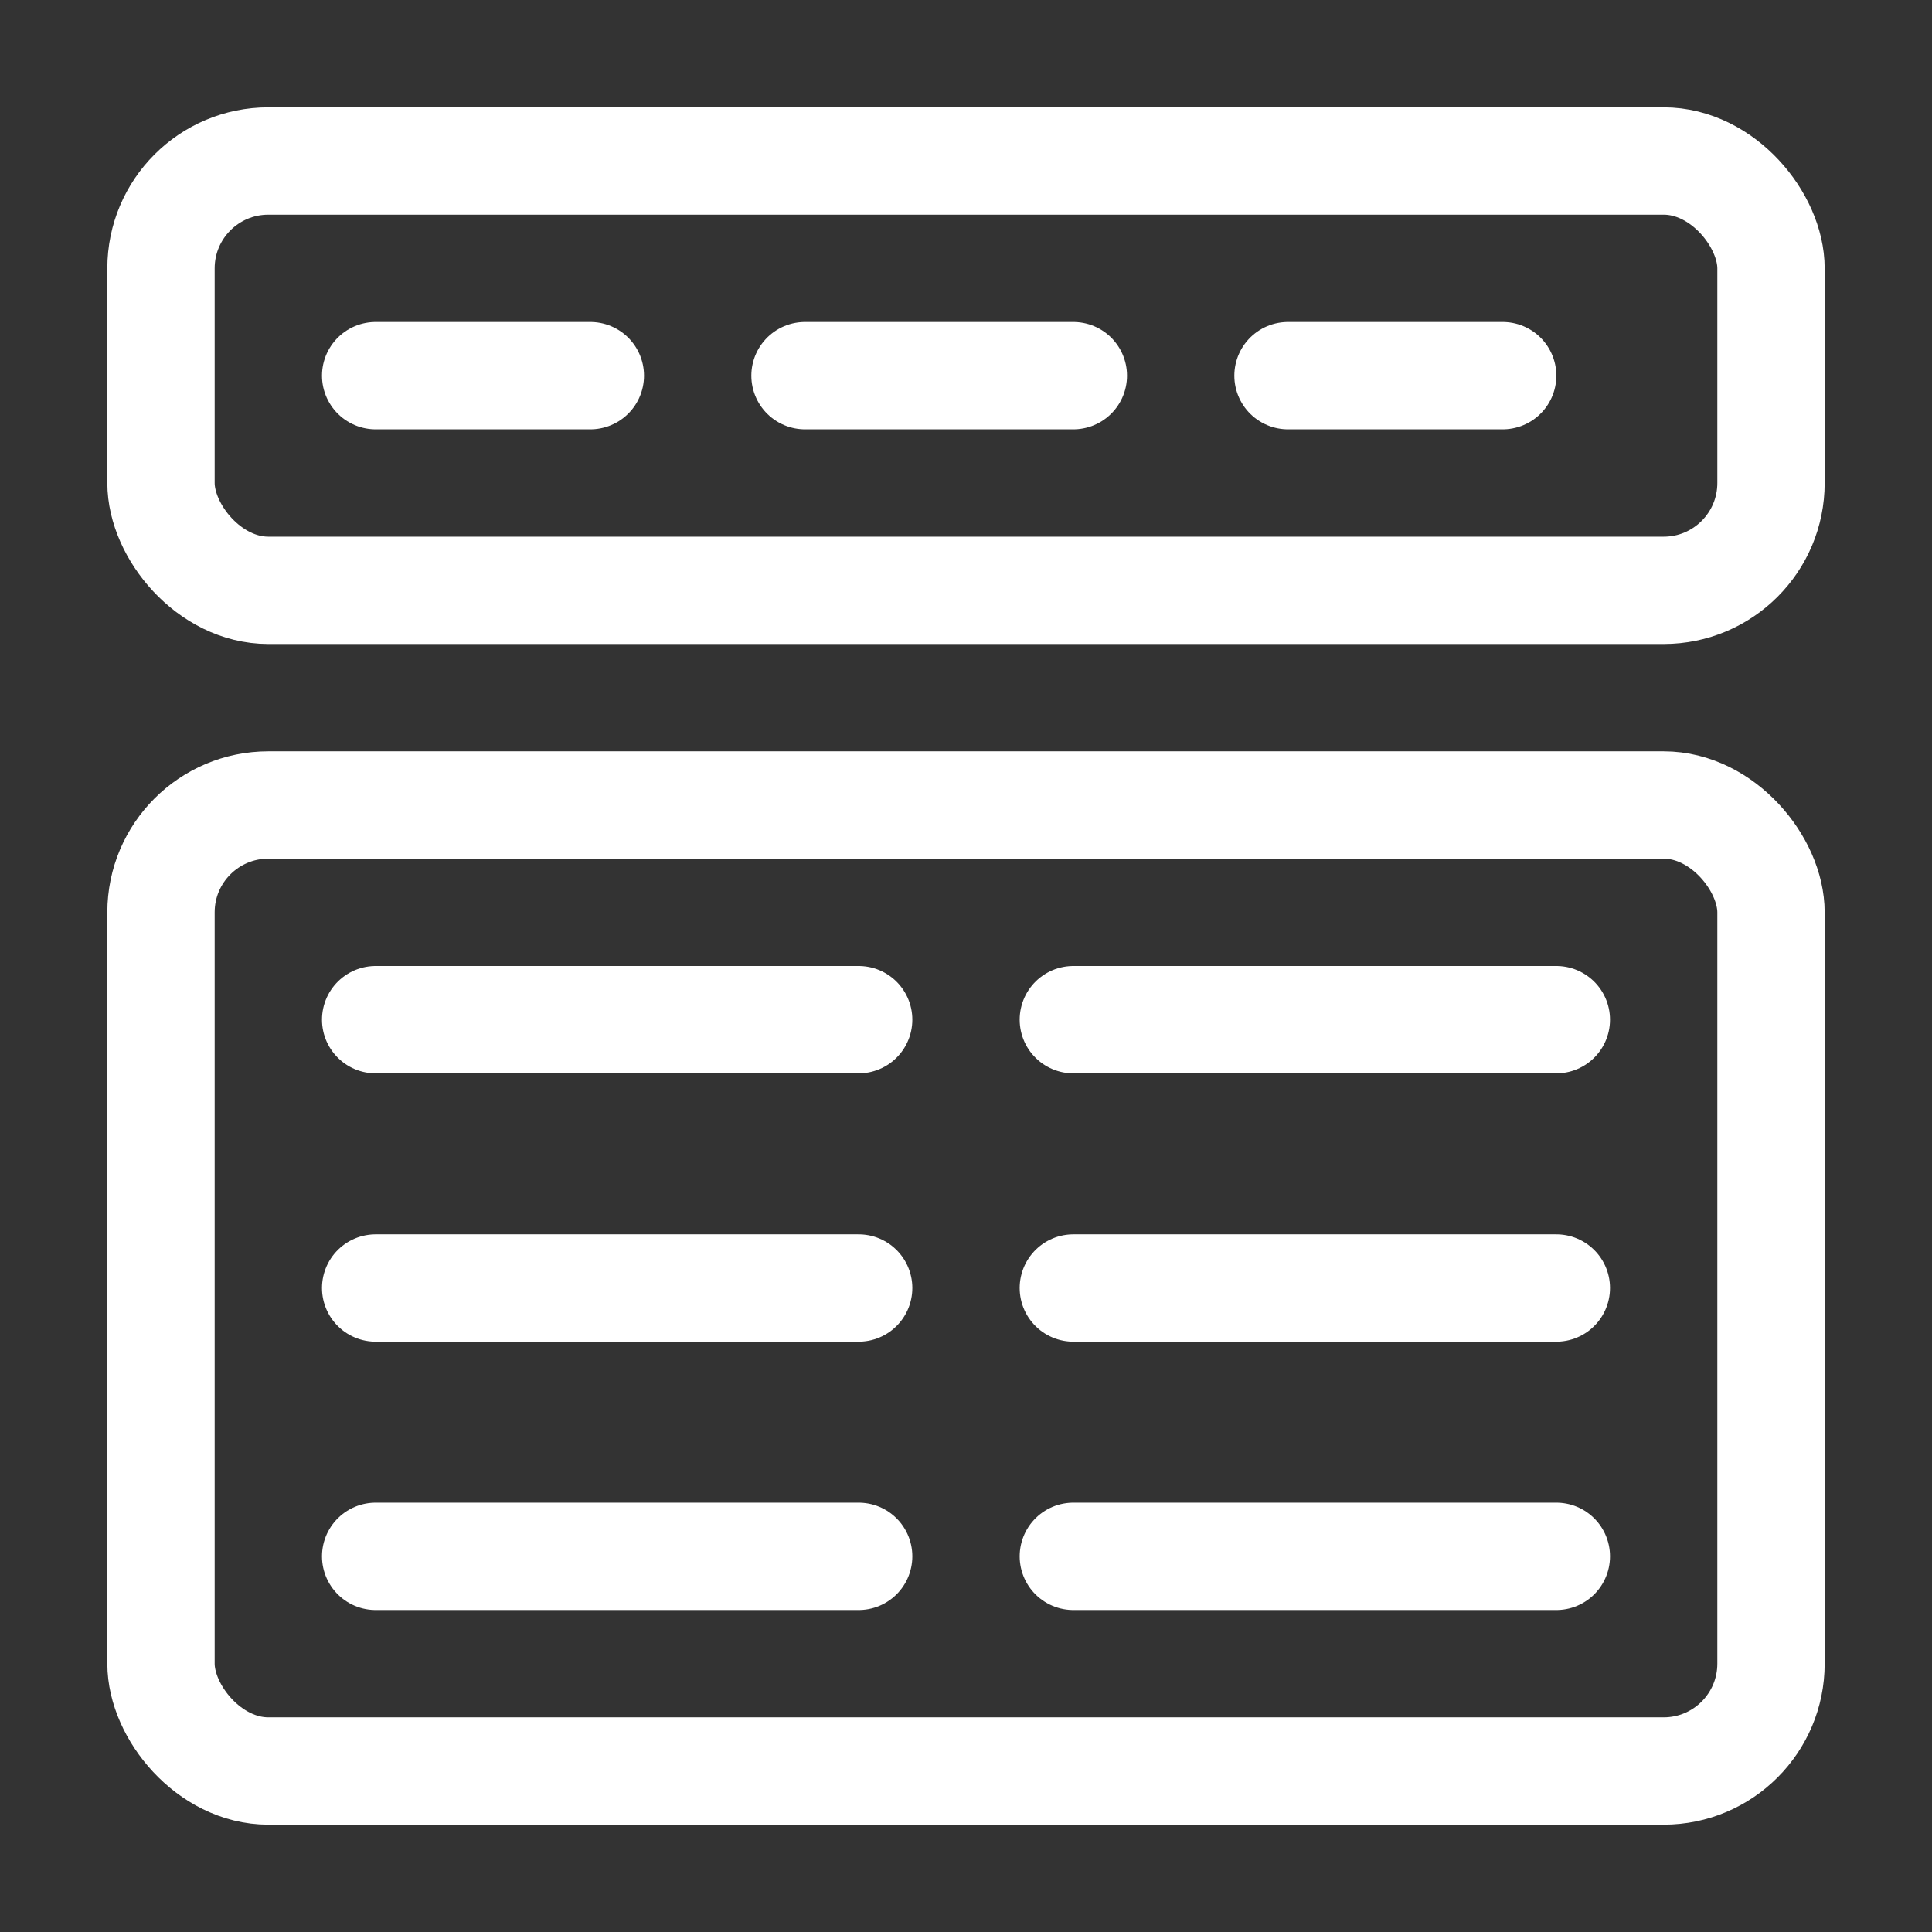 <svg width="36" height="36" viewBox="0 0 36 36" fill="none" xmlns="http://www.w3.org/2000/svg">
<rect x="0" y="0" width="36" height="36" fill="#333333" stroke="none"/>
<rect x="3" y="3" width="30" height="8" rx="2" stroke="white" stroke-width="2"/>
<path d="M15 7L20 7" stroke="white" stroke-width="2" stroke-linecap="round"/>
<path d="M7 7H11" stroke="white" stroke-width="2" stroke-linecap="round"/>
<path d="M7 19H16" stroke="white" stroke-width="2" stroke-linecap="round"/>
<path d="M20 19H29" stroke="white" stroke-width="2" stroke-linecap="round"/>
<path d="M7 24H16" stroke="white" stroke-width="2" stroke-linecap="round"/>
<path d="M7 29H16" stroke="white" stroke-width="2" stroke-linecap="round"/>
<path d="M20 24H29" stroke="white" stroke-width="2" stroke-linecap="round"/>
<path d="M20 29H29" stroke="white" stroke-width="2" stroke-linecap="round"/>
<path d="M24 7H28" stroke="white" stroke-width="2" stroke-linecap="round"/>
<rect x="3" y="15" width="30" height="18" rx="2" stroke="white" stroke-width="2"/>
</svg>

